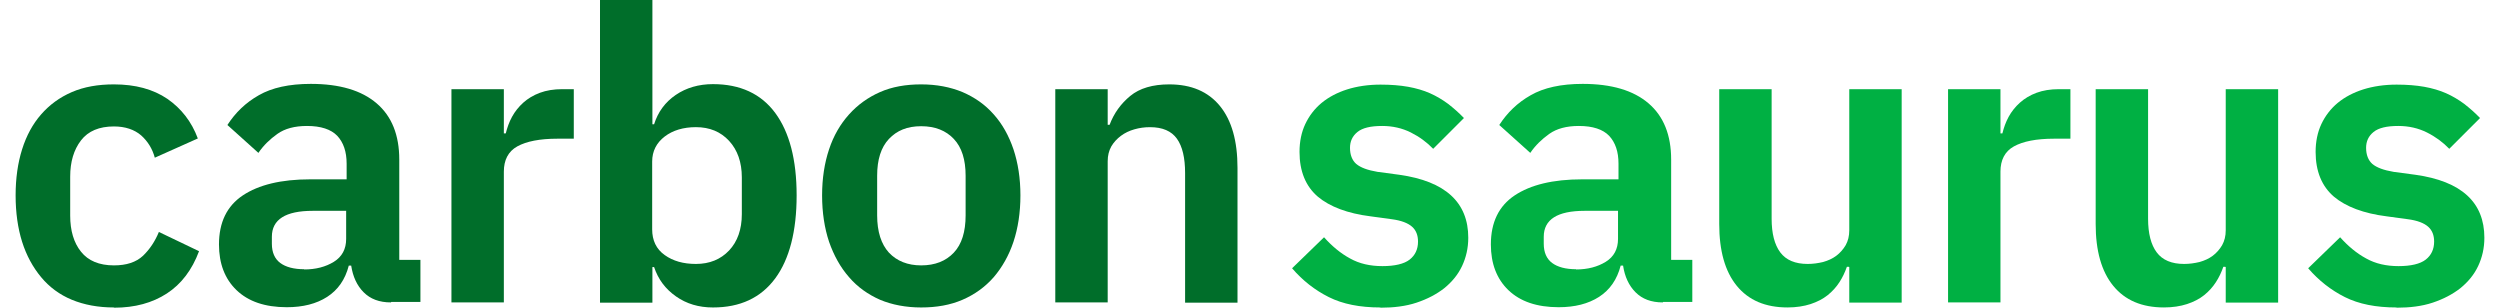 <svg xmlns="http://www.w3.org/2000/svg" width="130" height="16" viewBox="0 0 130 16" fill="none"><path d="M5.925 15.988C5.1 15.988 4.375 15.85 3.737 15.588C3.1 15.325 2.562 14.925 2.138 14.412C1.712 13.9 1.375 13.287 1.15 12.575C0.925 11.863 0.812 11.05 0.812 10.162C0.812 9.275 0.925 8.475 1.15 7.763C1.375 7.05 1.7 6.45 2.138 5.95C2.575 5.45 3.1 5.063 3.737 4.788C4.375 4.513 5.1 4.388 5.925 4.388C7.037 4.388 7.962 4.638 8.7 5.138C9.425 5.638 9.962 6.325 10.287 7.2L8.05 8.2C7.925 7.738 7.687 7.35 7.337 7.038C6.987 6.738 6.512 6.575 5.925 6.575C5.162 6.575 4.587 6.813 4.212 7.3C3.837 7.788 3.65 8.413 3.65 9.188V11.213C3.65 11.988 3.837 12.625 4.212 13.088C4.587 13.562 5.162 13.8 5.925 13.8C6.575 13.8 7.075 13.637 7.437 13.3C7.787 12.963 8.062 12.55 8.262 12.062L10.35 13.062C9.987 14.037 9.425 14.775 8.675 15.262C7.925 15.75 7.012 16 5.937 16L5.925 15.988Z" fill="#006E2A"></path><path d="M20.325 15.725C19.725 15.725 19.262 15.55 18.912 15.2C18.562 14.85 18.35 14.387 18.262 13.812H18.137C17.95 14.537 17.575 15.075 17.012 15.438C16.45 15.8 15.75 15.975 14.912 15.975C13.775 15.975 12.912 15.675 12.3 15.088C11.687 14.5 11.387 13.7 11.387 12.713C11.387 11.562 11.8 10.713 12.625 10.162C13.45 9.612 14.612 9.325 16.137 9.325H18.025V8.512C18.025 7.887 17.862 7.412 17.537 7.062C17.212 6.725 16.687 6.55 15.962 6.55C15.325 6.55 14.812 6.687 14.425 6.962C14.037 7.237 13.7 7.562 13.437 7.95L11.825 6.5C12.237 5.862 12.775 5.337 13.462 4.95C14.137 4.562 15.037 4.362 16.162 4.362C17.662 4.362 18.8 4.7 19.587 5.375C20.375 6.05 20.762 7.025 20.762 8.3V13.512H21.862V15.7H20.35L20.325 15.725ZM15.812 14.012C16.425 14.012 16.937 13.875 17.362 13.613C17.787 13.35 18 12.95 18 12.425V10.963H16.262C14.85 10.963 14.137 11.412 14.137 12.312V12.675C14.137 13.125 14.287 13.463 14.575 13.675C14.862 13.887 15.275 14 15.825 14L15.812 14.012Z" fill="#006E2A"></path><path d="M23.475 15.725V4.637H26.2V6.937H26.3C26.375 6.637 26.475 6.35 26.625 6.075C26.775 5.8 26.975 5.55 27.212 5.337C27.45 5.125 27.737 4.95 28.075 4.825C28.412 4.7 28.8 4.637 29.237 4.637H29.837V7.212H28.987C28.062 7.212 27.375 7.35 26.9 7.612C26.425 7.875 26.2 8.325 26.2 8.925V15.725H23.475Z" fill="#006E2A"></path><path d="M31.2 0H33.925V6.462H34.013C34.213 5.825 34.588 5.312 35.138 4.937C35.688 4.562 36.338 4.375 37.075 4.375C38.488 4.375 39.575 4.875 40.313 5.875C41.05 6.875 41.425 8.3 41.425 10.162C41.425 12.025 41.05 13.475 40.313 14.475C39.563 15.488 38.488 15.988 37.075 15.988C36.338 15.988 35.7 15.8 35.15 15.412C34.6 15.025 34.225 14.525 34.013 13.887H33.925V15.738H31.2V0ZM36.188 13.725C36.9 13.725 37.475 13.488 37.913 13.025C38.35 12.562 38.575 11.925 38.575 11.137V9.225C38.575 8.437 38.35 7.8 37.913 7.325C37.475 6.85 36.9 6.612 36.188 6.612C35.538 6.612 34.988 6.775 34.563 7.1C34.138 7.425 33.913 7.862 33.913 8.4V11.925C33.913 12.5 34.125 12.95 34.563 13.262C35 13.575 35.538 13.725 36.188 13.725Z" fill="#006E2A"></path><path d="M47.9 15.988C47.112 15.988 46.387 15.85 45.762 15.588C45.137 15.312 44.587 14.925 44.15 14.412C43.7 13.9 43.362 13.287 43.112 12.575C42.874 11.863 42.749 11.05 42.749 10.162C42.749 9.275 42.874 8.475 43.112 7.763C43.349 7.05 43.7 6.45 44.15 5.95C44.599 5.45 45.137 5.063 45.762 4.788C46.387 4.513 47.099 4.388 47.9 4.388C48.7 4.388 49.412 4.525 50.05 4.788C50.687 5.063 51.224 5.438 51.675 5.95C52.124 6.45 52.462 7.063 52.7 7.763C52.937 8.475 53.062 9.275 53.062 10.162C53.062 11.05 52.937 11.863 52.7 12.575C52.462 13.287 52.112 13.9 51.675 14.412C51.224 14.925 50.687 15.312 50.05 15.588C49.412 15.863 48.7 15.988 47.9 15.988ZM47.9 13.8C48.624 13.8 49.187 13.575 49.599 13.137C50.012 12.7 50.212 12.05 50.212 11.2V9.137C50.212 8.3 50.012 7.663 49.599 7.225C49.187 6.788 48.624 6.563 47.9 6.563C47.175 6.563 46.637 6.788 46.224 7.225C45.812 7.663 45.612 8.3 45.612 9.137V11.2C45.612 12.05 45.825 12.7 46.224 13.137C46.637 13.575 47.2 13.8 47.9 13.8Z" fill="#006E2A"></path><path d="M54.875 15.725V4.638H57.6V6.488H57.7C57.925 5.888 58.288 5.388 58.775 4.988C59.263 4.588 59.938 4.388 60.8 4.388C61.95 4.388 62.825 4.763 63.438 5.513C64.05 6.263 64.35 7.338 64.35 8.725V15.738H61.625V9C61.625 8.213 61.487 7.613 61.2 7.213C60.913 6.813 60.45 6.613 59.8 6.613C59.513 6.613 59.25 6.65 58.987 6.725C58.725 6.8 58.487 6.913 58.288 7.063C58.087 7.213 57.913 7.4 57.788 7.613C57.663 7.838 57.6 8.088 57.6 8.388V15.725H54.875Z" fill="#006E2A"></path><path d="M71.775 15.988C70.713 15.988 69.825 15.812 69.1 15.45C68.375 15.088 67.737 14.588 67.188 13.95L68.85 12.338C69.263 12.8 69.713 13.175 70.2 13.438C70.688 13.713 71.25 13.838 71.888 13.838C72.525 13.838 73.013 13.725 73.3 13.5C73.588 13.275 73.737 12.963 73.737 12.562C73.737 12.238 73.638 11.975 73.425 11.787C73.213 11.6 72.862 11.463 72.375 11.4L71.275 11.25C70.075 11.1 69.15 10.75 68.525 10.225C67.9 9.688 67.575 8.913 67.575 7.9C67.575 7.363 67.675 6.875 67.875 6.45C68.075 6.025 68.362 5.65 68.725 5.35C69.088 5.05 69.537 4.813 70.05 4.65C70.562 4.488 71.15 4.4 71.787 4.4C72.325 4.4 72.8 4.438 73.225 4.513C73.638 4.588 74.025 4.7 74.362 4.85C74.7 5 75.013 5.188 75.3 5.4C75.588 5.625 75.862 5.863 76.125 6.138L74.525 7.738C74.2 7.4 73.812 7.113 73.362 6.888C72.912 6.663 72.412 6.55 71.875 6.55C71.275 6.55 70.85 6.65 70.588 6.863C70.325 7.075 70.2 7.35 70.2 7.688C70.2 8.05 70.312 8.338 70.525 8.525C70.75 8.713 71.112 8.85 71.638 8.938L72.763 9.088C75.162 9.425 76.35 10.525 76.35 12.363C76.35 12.9 76.237 13.387 76.025 13.838C75.812 14.287 75.5 14.662 75.1 14.988C74.7 15.3 74.225 15.55 73.662 15.738C73.1 15.925 72.475 16 71.787 16L71.775 15.988Z" fill="#00B043"></path><path d="M86.462 15.725C85.862 15.725 85.4 15.55 85.05 15.2C84.7 14.85 84.487 14.387 84.4 13.812H84.275C84.087 14.537 83.712 15.075 83.15 15.438C82.587 15.8 81.887 15.975 81.05 15.975C79.912 15.975 79.05 15.675 78.437 15.088C77.825 14.5 77.525 13.7 77.525 12.713C77.525 11.562 77.937 10.713 78.762 10.162C79.587 9.612 80.75 9.325 82.275 9.325H84.162V8.512C84.162 7.887 84 7.412 83.675 7.062C83.35 6.725 82.825 6.55 82.1 6.55C81.462 6.55 80.95 6.687 80.562 6.962C80.175 7.237 79.837 7.562 79.575 7.95L77.962 6.5C78.375 5.862 78.912 5.337 79.6 4.95C80.275 4.562 81.175 4.362 82.3 4.362C83.8 4.362 84.937 4.7 85.725 5.375C86.512 6.05 86.9 7.025 86.9 8.3V13.512H88V15.7H86.487L86.462 15.725ZM81.95 14.012C82.562 14.012 83.075 13.875 83.5 13.613C83.925 13.35 84.137 12.95 84.137 12.425V10.963H82.4C80.987 10.963 80.275 11.412 80.275 12.312V12.675C80.275 13.125 80.425 13.463 80.712 13.675C81 13.887 81.412 14 81.962 14L81.95 14.012Z" fill="#00B043"></path><path d="M96.137 13.875H96.037C95.937 14.162 95.812 14.425 95.65 14.675C95.487 14.925 95.287 15.15 95.037 15.35C94.787 15.55 94.487 15.7 94.15 15.812C93.8 15.925 93.4 15.987 92.95 15.987C91.8 15.987 90.925 15.612 90.312 14.862C89.7 14.112 89.4 13.037 89.4 11.65V4.637H92.125V11.375C92.125 12.137 92.275 12.725 92.575 13.125C92.875 13.525 93.35 13.725 94 13.725C94.275 13.725 94.537 13.687 94.8 13.625C95.062 13.55 95.287 13.45 95.487 13.3C95.687 13.15 95.85 12.962 95.975 12.75C96.1 12.525 96.162 12.275 96.162 11.975V4.637H98.887V15.737H96.162V13.887L96.137 13.875Z" fill="#00B043"></path><path d="M101.299 15.725V4.637H104.024V6.937H104.124C104.199 6.637 104.299 6.35 104.449 6.075C104.599 5.8 104.799 5.55 105.037 5.337C105.274 5.125 105.562 4.95 105.899 4.825C106.237 4.7 106.624 4.637 107.062 4.637H107.662V7.212H106.812C105.887 7.212 105.199 7.35 104.724 7.612C104.249 7.875 104.024 8.325 104.024 8.925V15.725H101.299Z" fill="#00B043"></path><path d="M115.713 13.875H115.613C115.513 14.162 115.388 14.425 115.225 14.675C115.063 14.925 114.863 15.15 114.613 15.35C114.363 15.55 114.063 15.7 113.725 15.812C113.375 15.925 112.975 15.987 112.525 15.987C111.375 15.987 110.5 15.612 109.888 14.862C109.275 14.112 108.975 13.037 108.975 11.65V4.637H111.7V11.375C111.7 12.137 111.85 12.725 112.15 13.125C112.45 13.525 112.925 13.725 113.575 13.725C113.85 13.725 114.113 13.687 114.375 13.625C114.638 13.55 114.863 13.45 115.063 13.3C115.263 13.15 115.425 12.962 115.55 12.75C115.675 12.525 115.738 12.275 115.738 11.975V4.637H118.463V15.737H115.738V13.887L115.713 13.875Z" fill="#00B043"></path><path d="M124.612 15.988C123.55 15.988 122.662 15.812 121.937 15.45C121.212 15.088 120.575 14.588 120.025 13.95L121.687 12.338C122.1 12.8 122.55 13.175 123.037 13.438C123.525 13.713 124.087 13.838 124.725 13.838C125.362 13.838 125.85 13.725 126.137 13.5C126.425 13.275 126.575 12.963 126.575 12.562C126.575 12.238 126.475 11.975 126.262 11.787C126.05 11.6 125.7 11.463 125.212 11.4L124.112 11.25C122.912 11.1 121.987 10.75 121.362 10.225C120.737 9.688 120.412 8.913 120.412 7.9C120.412 7.363 120.512 6.875 120.712 6.45C120.912 6.025 121.2 5.65 121.562 5.35C121.925 5.05 122.375 4.813 122.887 4.65C123.4 4.488 123.987 4.4 124.625 4.4C125.162 4.4 125.637 4.438 126.062 4.513C126.475 4.588 126.862 4.7 127.2 4.85C127.537 5 127.85 5.188 128.137 5.4C128.425 5.625 128.7 5.863 128.962 6.138L127.362 7.738C127.037 7.4 126.65 7.113 126.2 6.888C125.75 6.663 125.25 6.55 124.712 6.55C124.112 6.55 123.687 6.65 123.425 6.863C123.162 7.075 123.037 7.35 123.037 7.688C123.037 8.05 123.15 8.338 123.362 8.525C123.587 8.713 123.95 8.85 124.475 8.938L125.6 9.088C128 9.425 129.187 10.525 129.187 12.363C129.187 12.9 129.075 13.387 128.862 13.838C128.65 14.287 128.337 14.662 127.937 14.988C127.537 15.3 127.062 15.55 126.5 15.738C125.937 15.925 125.312 16 124.625 16L124.612 15.988Z" fill="#00B043"></path></svg>